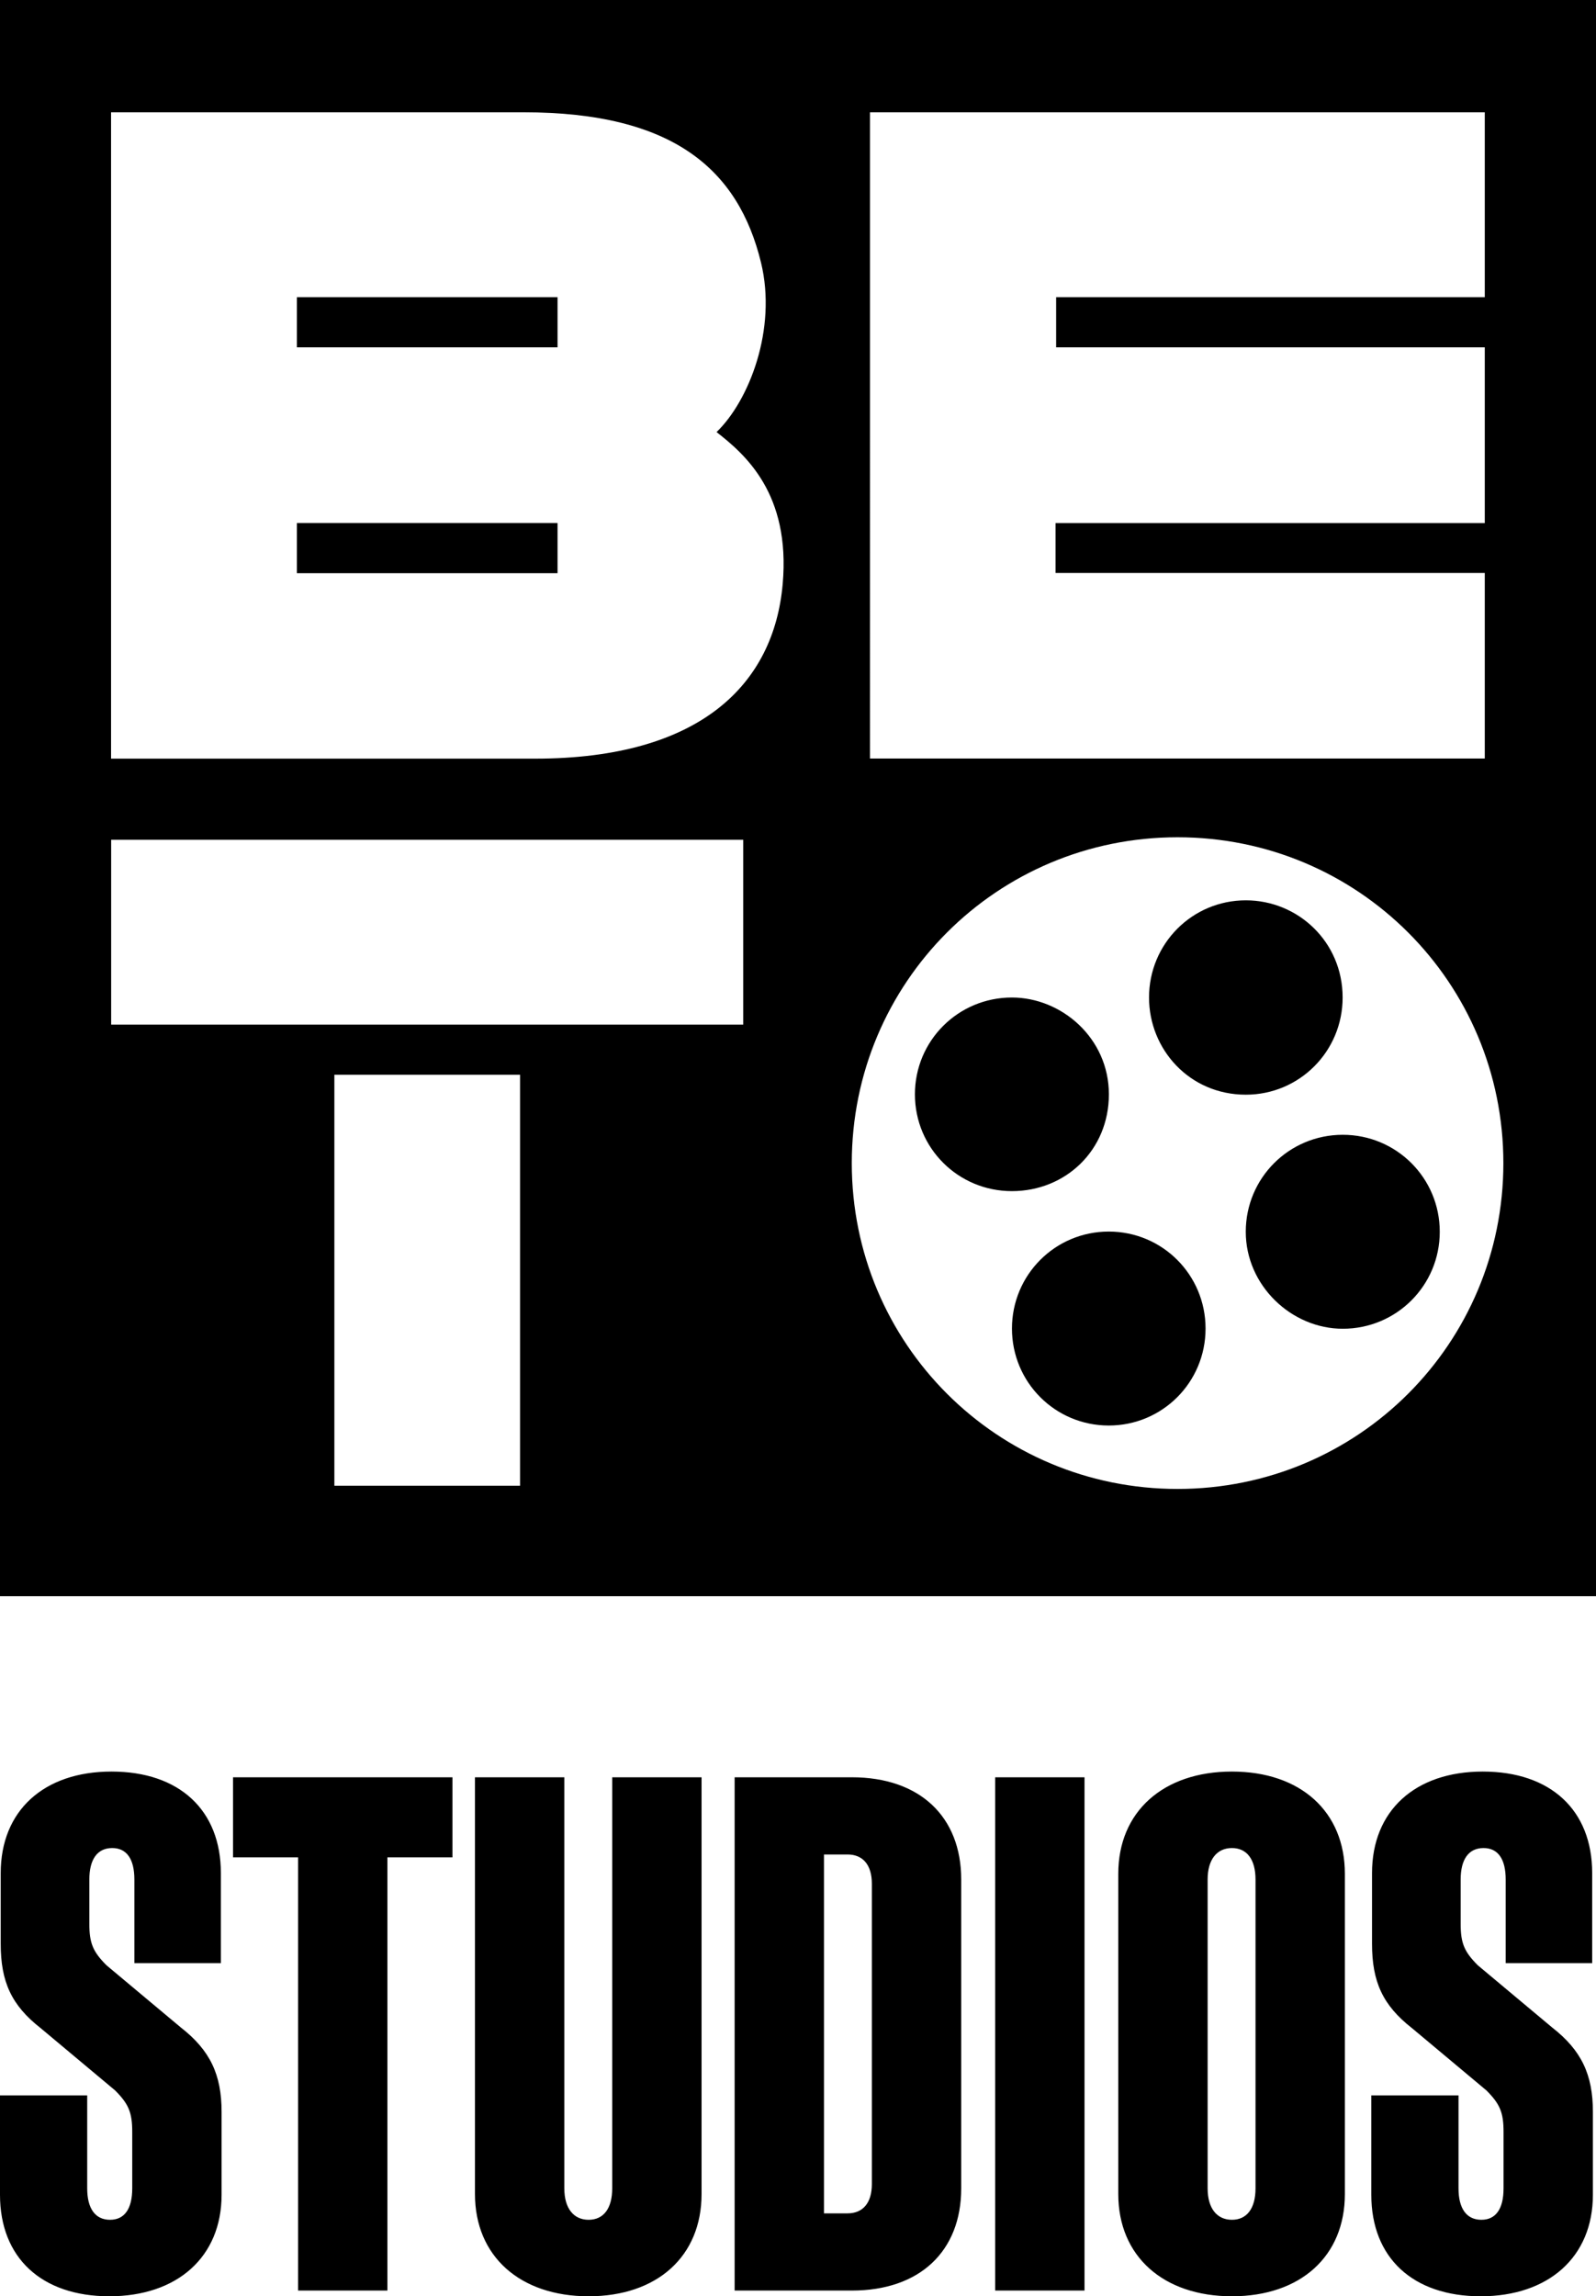 <?xml version="1.0" encoding="UTF-8" standalone="no"?>
<!-- Generator: Adobe Illustrator 16.0.0, SVG Export Plug-In . SVG Version: 6.00 Build 0)  -->

<svg
   version="1.1"
   id="Layer_1"
   x="0px"
   y="0px"
   width="695.131"
   height="1000"
   viewBox="0 0 695.131 1000"
   enable-background="new 0 0 1000 999.993"
   xml:space="preserve"
   sodipodi:docname="BET_Studios.svg"
   inkscape:version="1.2.2 (732a01da63, 2022-12-09)"
   xmlns:inkscape="http://www.inkscape.org/namespaces/inkscape"
   xmlns:sodipodi="http://sodipodi.sourceforge.net/DTD/sodipodi-0.dtd"
   xmlns="http://www.w3.org/2000/svg"
   xmlns:svg="http://www.w3.org/2000/svg"><defs
   id="defs19">
	
	
	
	
	
	
<style
   id="style1059">.cls-1{fill:#fff;}</style></defs><sodipodi:namedview
   id="namedview17"
   pagecolor="#ffffff"
   bordercolor="#111111"
   borderopacity="1"
   inkscape:showpageshadow="0"
   inkscape:pageopacity="0"
   inkscape:pagecheckerboard="1"
   inkscape:deskcolor="#d1d1d1"
   showgrid="false"
   inkscape:zoom="0.42426407"
   inkscape:cx="357.08892"
   inkscape:cy="603.39779"
   inkscape:window-width="1366"
   inkscape:window-height="705"
   inkscape:window-x="-8"
   inkscape:window-y="-8"
   inkscape:window-maximized="1"
   inkscape:current-layer="Layer_1" />

<path
   id="path2287"
   style="display:inline;opacity:1;fill:#000000;stroke-width:2.172"
   d="M 0,0 V 695.131 H 695.131 V 0 Z m 48.375,48.898 h 179.672 c 65.364,0 93.558,25.067 103.399,65.406 7.082,29.022 -5.235,60.302 -19.355,73.857 12.36,9.667 32.301,26.742 28.803,66.191 -3.845,43.598 -35.8,76.031 -107.876,76.031 H 48.375 Z m 330.535,0 h 267.776 v 80.526 h -186.685 v 21.833 h 186.685 v 76.548 h -186.942 v 21.723 h 186.942 v 80.79 H 378.91 Z m -249.596,80.526 v 21.833 h 113.524 v -21.833 z m 0,98.36 v 21.833 h 113.524 v -21.833 z m 383.573,136.835 c 78.612,0 141.899,63.288 141.899,141.899 0,78.612 -63.288,141.898 -141.899,141.898 -78.611,0 -141.898,-63.286 -141.898,-141.898 0,-78.612 63.286,-141.899 141.898,-141.899 z m -464.469,1.085 h 275.295 v 80.505 H 48.418 Z m 494.198,26.377 c -23.357,0 -42.161,18.875 -42.161,42.321 0,22.482 17.519,42.321 42.161,42.321 23.357,0 42.16,-18.875 42.16,-42.321 0,-24.249 -19.446,-42.321 -42.16,-42.321 z m -101.886,42.321 c -23.401,0 -42.24,18.803 -42.24,42.16 0,23.411 18.838,42.161 42.24,42.161 23.401,0 42.241,-17.84 42.241,-42.161 0,-24.482 -20.607,-42.16 -42.241,-42.16 z m -295.101,33.641 h 80.876 v 178.972 h -80.876 z m 439.205,26.142 c -23.405,0 -42.247,18.836 -42.247,42.234 0,23.397 19.89,42.234 42.247,42.234 23.405,0 42.247,-18.836 42.247,-42.234 0,-23.397 -18.842,-42.234 -42.247,-42.234 z m -101.919,42.146 c -23.357,0 -42.161,18.836 -42.161,42.234 0,23.397 18.805,42.233 42.161,42.233 23.357,0 42.16,-18.836 42.16,-42.233 0,-23.397 -18.803,-42.234 -42.16,-42.234 z M 48.567,771.49 c -29.576,0 -48.255,17.122 -48.255,44.207 v 30.821 c 0,16.5 4.669,26.774 17.433,36.736 l 32.378,27.085 c 5.915,5.915 7.472,9.652 7.472,18.058 v 24.594 c 0,9.028 -3.425,13.698 -9.652,13.698 -6.538,0 -9.962,-4.981 -9.962,-13.698 v -40.472 H 0 v 43.275 C 0,983.189 18.057,1000 47.633,1000 c 29.576,0 48.877,-17.122 48.877,-44.207 v -36.114 c 0,-16.189 -4.98,-26.773 -17.745,-36.735 l -32.378,-27.086 c -5.915,-5.915 -7.472,-9.651 -7.472,-18.056 v -19.302 c 0,-8.717 3.424,-13.698 9.962,-13.698 6.226,0 9.652,4.67 9.652,13.698 v 36.425 h 37.669 v -39.227 c 0,-27.396 -18.056,-44.207 -47.631,-44.207 z m 487.996,0 c -29.887,0 -49.501,17.434 -49.501,44.519 v 139.472 c 0,27.085 19.614,44.519 49.501,44.519 29.887,0 49.189,-17.434 49.189,-44.519 v -139.472 c 0,-27.085 -19.302,-44.519 -49.189,-44.519 z m 109.274,0 c -29.576,0 -48.255,17.122 -48.255,44.207 v 30.821 c 0,16.5 4.67,26.774 17.434,36.736 l 32.377,27.085 c 5.915,5.915 7.472,9.652 7.472,18.058 v 24.594 c 0,9.028 -3.424,13.698 -9.65,13.698 -6.538,0 -9.962,-4.981 -9.962,-13.698 v -40.472 h -37.982 v 43.275 c 0,27.396 18.057,44.207 47.633,44.207 29.576,0 48.877,-17.122 48.877,-44.207 v -36.114 c 0,-16.189 -4.98,-26.773 -17.745,-36.735 l -32.378,-27.086 c -5.915,-5.915 -7.471,-9.651 -7.471,-18.056 v -19.302 c 0,-8.717 3.425,-13.698 9.962,-13.698 6.226,0 9.65,4.67 9.65,13.698 v 36.425 h 37.67 v -39.227 c 0,-27.396 -18.057,-44.207 -47.633,-44.207 z m -544.345,2.49 v 34.868 h 28.33 v 188.661 h 38.915 v -188.661 h 28.33 v -34.868 z m 105.381,0 v 181.501 c 0,27.085 19.614,44.519 49.501,44.519 29.887,0 49.189,-17.434 49.189,-44.519 v -181.501 h -38.916 v 179.011 c 0,8.717 -3.735,13.698 -10.273,13.698 -6.538,0 -10.586,-4.981 -10.586,-13.698 v -179.011 z m 113.09,0 v 223.53 h 51.057 c 29.576,0 47.633,-17.122 47.633,-44.519 v -134.492 c 0,-27.396 -18.057,-44.519 -47.633,-44.519 z m 113.475,0 v 223.53 h 38.915 v -223.53 z m 103.125,30.82 c 6.538,0 10.274,4.981 10.274,13.698 v 134.492 c 0,8.717 -3.736,13.698 -10.274,13.698 -6.538,0 -10.586,-4.981 -10.586,-13.698 v -134.492 c 0,-8.717 4.048,-13.698 10.586,-13.698 z m -177.685,2.802 h 10.274 c 6.538,0 10.584,4.359 10.584,12.764 v 130.756 c 0,8.406 -4.047,12.764 -10.584,12.764 h -10.274 z" /></svg>
